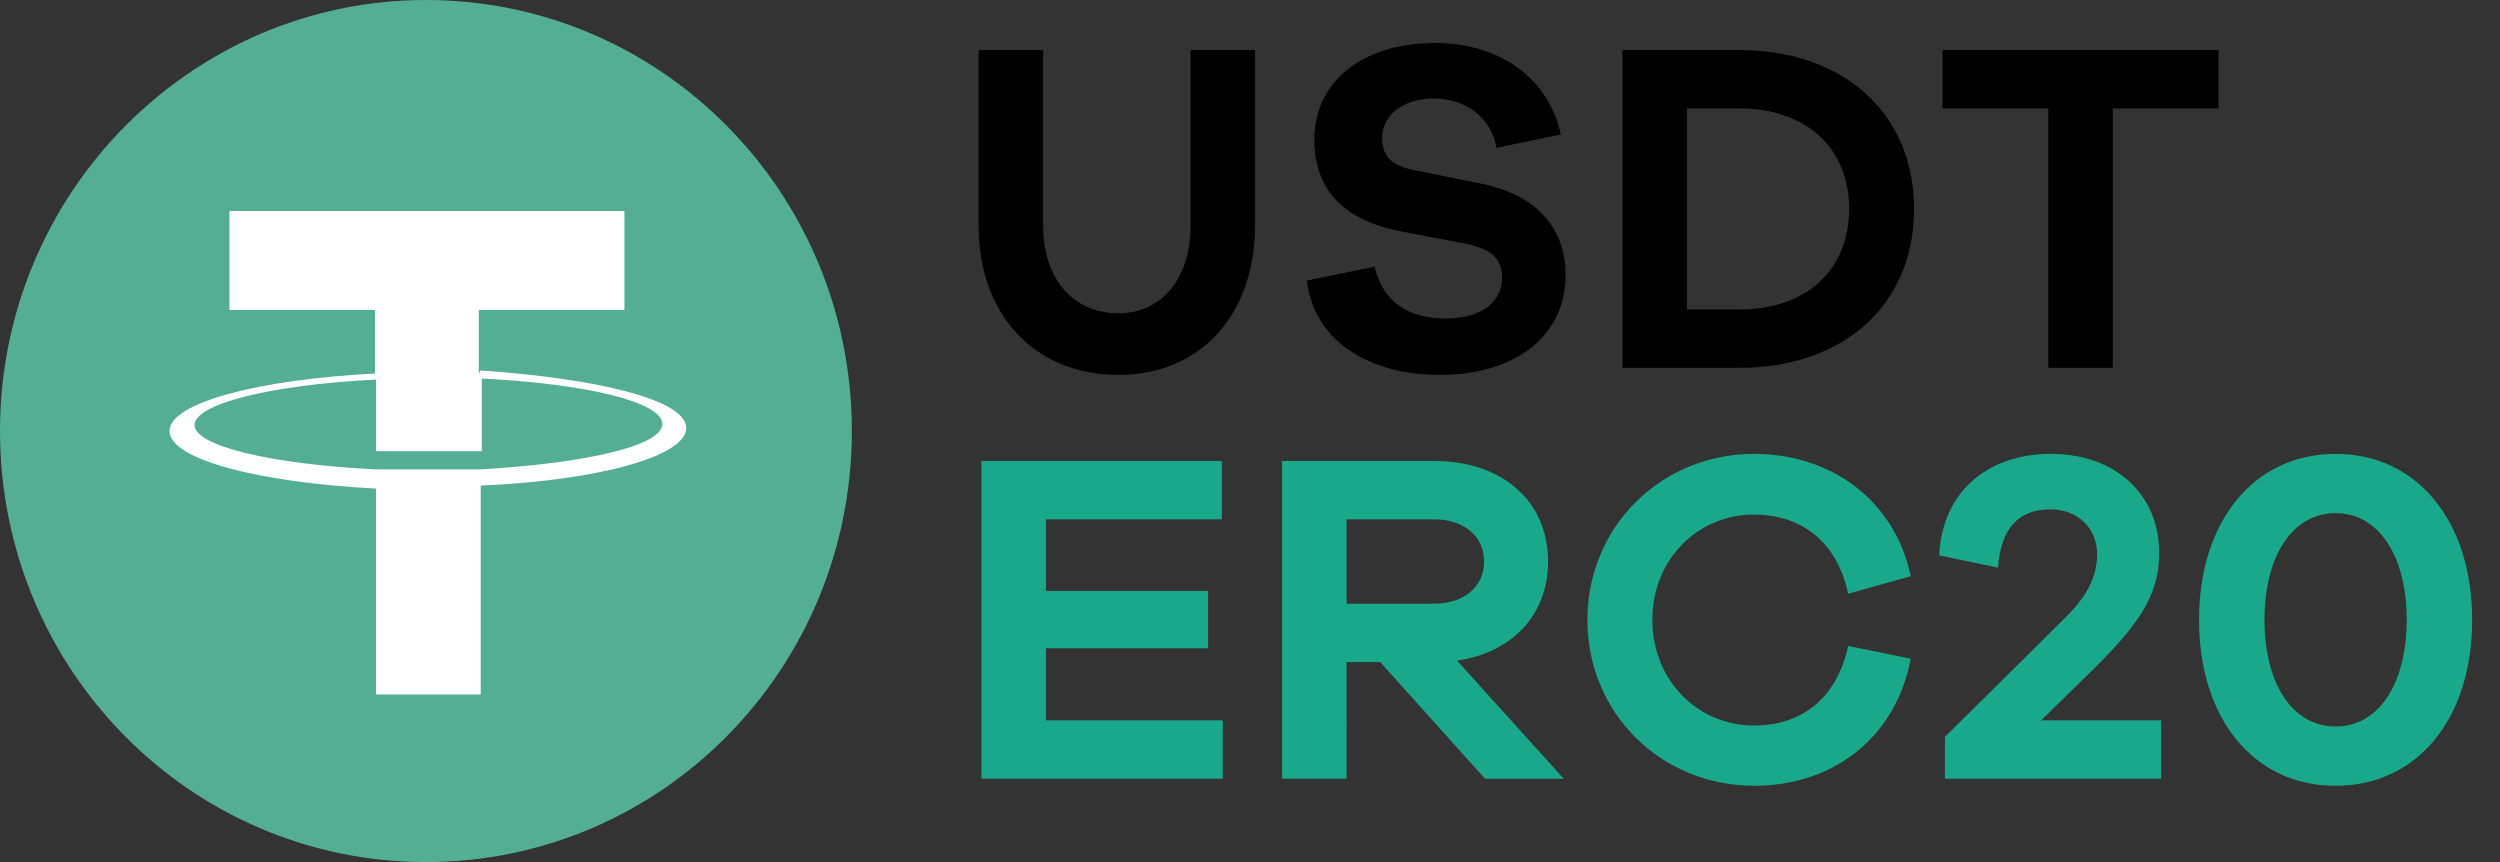 <svg width="58" height="20" xmlns="http://www.w3.org/2000/svg"><rect width="100%" height="100%" fill="#333333" stroke="none"/><g fill="none" fill-rule="evenodd"><path d="M9.882 0c5.461 0 9.881 4.473 9.881 10s-4.42 10-9.881 10C4.42 20 0 15.527 0 10S4.443 0 9.882 0" fill="#53AE94"/><path d="M11.108 8.665V7.19h3.379V4.895H5.323V7.19H8.7v1.475c-2.707.14-4.767.68-4.767 1.335 0 .656 2.06 1.194 4.79 1.335v4.777h2.43v-4.847c2.731-.117 4.768-.68 4.768-1.335 0-.656-2.06-1.148-4.768-1.335m0 2.295H8.725c-2.407-.117-4.212-.539-4.212-1.03 0-.492 1.805-.937 4.212-1.054v1.662H11.178V8.782c2.383.117 4.188.539 4.188 1.054s-1.805.913-4.212 1.054" fill="#FFF" fill-rule="nonzero"/><g fill-rule="nonzero"><path d="M29.117 1.163h-1.496v4.07c0 1.232-.671 2.035-1.672 2.035-1.056 0-1.749-.803-1.749-2.035v-4.07h-1.496v4.07c0 2.068 1.298 3.465 3.245 3.465 1.903 0 3.168-1.397 3.168-3.465v-4.07ZM33.297.998c-1.727 0-2.805.924-2.805 2.244 0 1.44 1.056 1.925 1.936 2.112l1.562.297c.66.132.858.385.858.803 0 .528-.451.935-1.309.935-.836 0-1.452-.363-1.65-1.2l-1.573.32c.187 1.474 1.54 2.189 3.08 2.189 1.749 0 2.926-.891 2.926-2.321 0-1.144-.737-1.86-1.936-2.112l-1.584-.32c-.572-.11-.737-.373-.737-.747 0-.495.451-.913 1.199-.913.737 0 1.342.45 1.452 1.144l1.496-.308C35.926 1.81 34.793.998 33.297.998ZM37.642 1.163v7.37h2.717c2.431 0 4.048-1.485 4.048-3.685s-1.617-3.685-4.048-3.685h-2.717Zm1.496 6.017V2.516h1.221c1.529 0 2.541.902 2.541 2.332 0 1.43-1.012 2.332-2.541 2.332h-1.221ZM51.469 2.516V1.163h-6.402v1.353h2.453v6.017h1.496V2.516z" fill="#000"/><path fill="#1AA88B" d="M28.369 16.712h-4.103V15.04h3.762v-1.33h-3.762v-1.662h4.081v-1.353H22.77v7.37h5.599zM36.278 18.065l-2.475-2.739c1.287-.187 2.112-1.067 2.112-2.299 0-1.397-1.056-2.332-2.64-2.332h-3.531v7.37h1.496V15.36h.781l2.431 2.706h1.826Zm-5.038-4.059v-1.958h2.035c.693 0 1.155.396 1.155.98 0 .582-.462.978-1.155.978H31.24ZM40.7 16.833c-1.32 0-2.365-1.056-2.365-2.453 0-1.397 1.045-2.442 2.365-2.442 1.023 0 1.903.561 2.178 1.837l1.452-.407c-.374-1.77-1.859-2.838-3.63-2.838-2.167 0-3.872 1.694-3.872 3.85 0 2.167 1.705 3.85 3.872 3.85 1.771 0 3.267-1.056 3.63-2.948l-1.452-.297c-.275 1.287-1.155 1.848-2.178 1.848ZM50.138 16.712h-2.783l1.133-1.11c1.078-1.057 1.606-1.75 1.606-2.773 0-1.364-1.023-2.299-2.508-2.299-1.496 0-2.53.902-2.596 2.354l1.364.286c.066-.935.495-1.353 1.21-1.353.638 0 1.089.43 1.089 1.045 0 .825-.594 1.32-1.045 1.771l-2.486 2.464v.968h5.016v-1.353ZM54.186 10.53c-1.892 0-3.168 1.562-3.168 3.85 0 2.3 1.276 3.85 3.168 3.85 1.892 0 3.168-1.55 3.168-3.85 0-2.288-1.276-3.85-3.168-3.85Zm0 6.325c-1.012 0-1.65-1.012-1.65-2.475s.638-2.475 1.65-2.475 1.65 1.012 1.65 2.475-.638 2.475-1.65 2.475Z"/></g></g></svg>